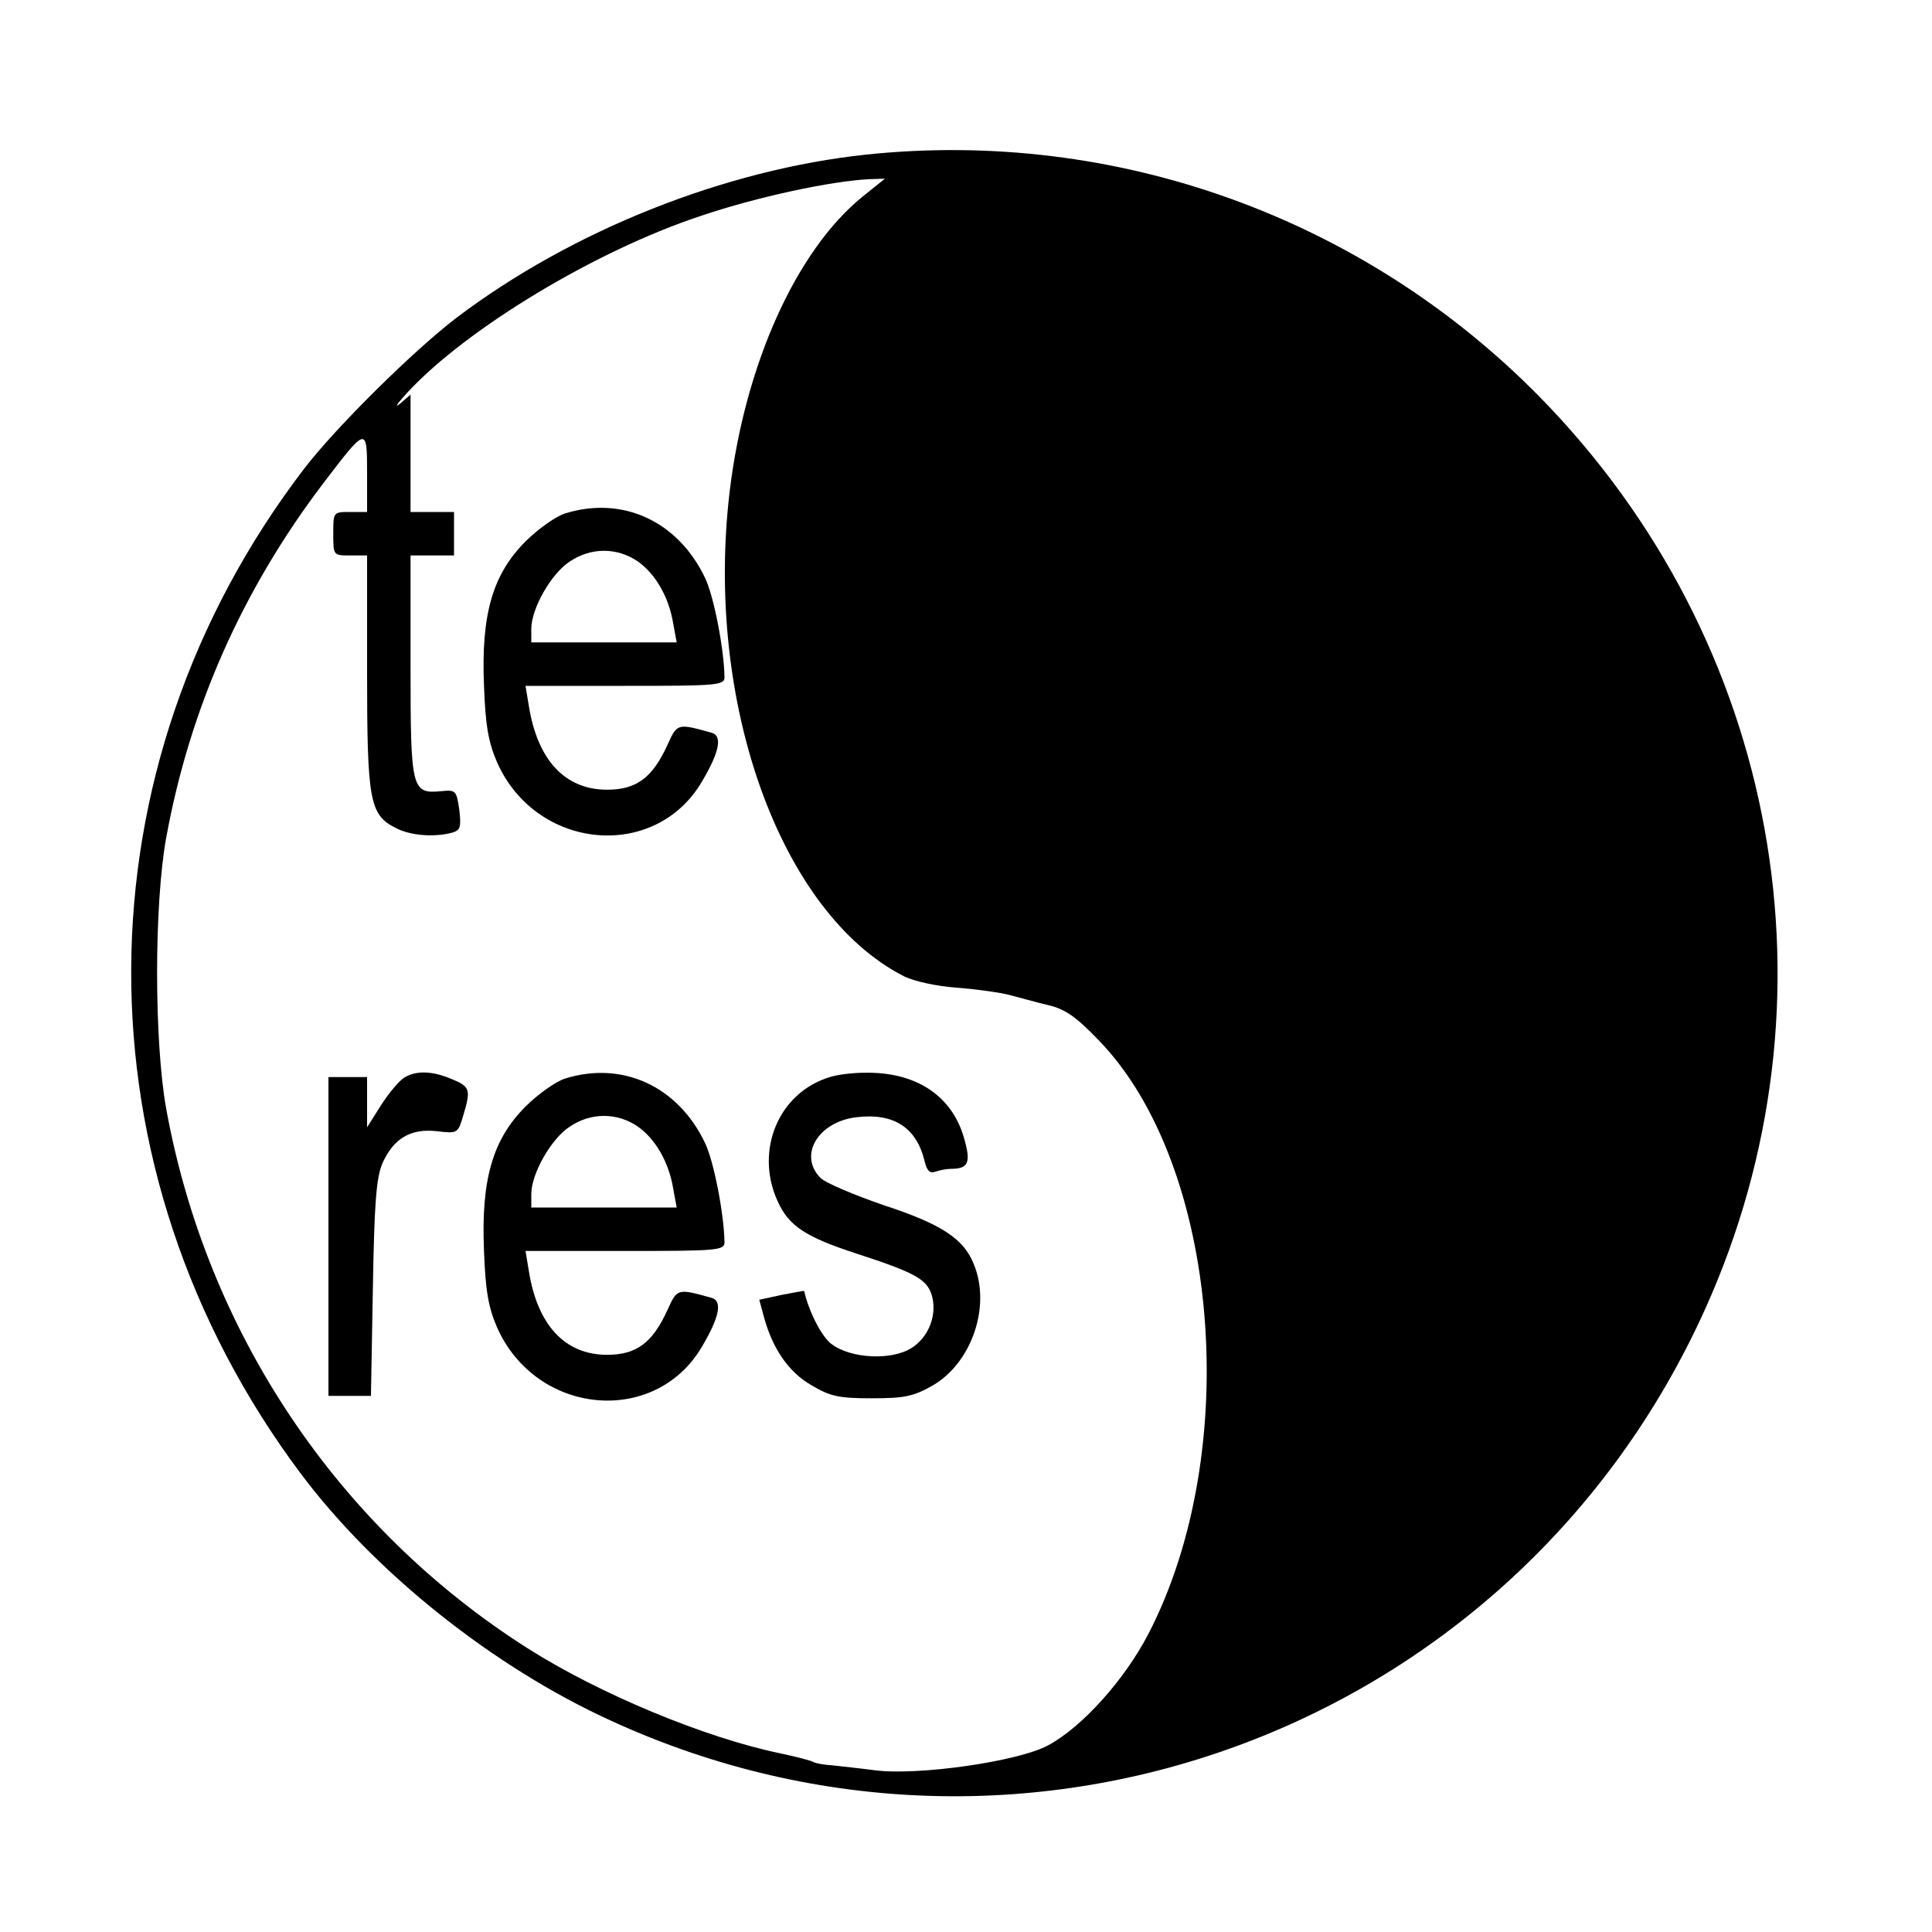 <?xml version="1.0" standalone="no"?>
<!DOCTYPE svg PUBLIC "-//W3C//DTD SVG 20010904//EN"
 "http://www.w3.org/TR/2001/REC-SVG-20010904/DTD/svg10.dtd">
<svg version="1.0" xmlns="http://www.w3.org/2000/svg"
 width="400pt" height="400pt" viewBox="0 0 400 400"
 preserveAspectRatio="xMidYMid meet">
<g transform="translate(0,400) scale(0.1,-0.1)"
fill="#000000" stroke="none">
<path d="M1794 3680 c-293 -31 -610 -157 -849 -338 -89 -68 -249 -226 -315
-312 -475 -621 -478 -1451 -8 -2080 154 -206 400 -402 644 -513 862 -395 1873
-14 2264 852 289 640 154 1384 -343 1890 -365 371 -877 555 -1393 501z m-8
-87 c-137 -111 -243 -346 -275 -608 -53 -437 104 -875 360 -1006 22 -11 69
-21 111 -24 40 -3 89 -10 108 -15 19 -5 55 -15 80 -21 35 -8 58 -24 105 -73
250 -258 299 -851 102 -1230 -49 -94 -136 -191 -206 -229 -61 -34 -272 -64
-361 -52 -30 4 -69 8 -86 10 -17 1 -35 4 -40 7 -5 3 -36 11 -69 18 -155 32
-374 123 -522 217 -394 250 -665 655 -749 1118 -25 140 -25 422 0 560 49 269
158 514 325 734 90 118 91 119 91 22 l0 -81 -35 0 c-35 0 -35 0 -35 -45 0 -45
0 -45 35 -45 l35 0 0 -240 c0 -267 5 -297 59 -324 30 -16 79 -20 117 -10 17 5
19 11 15 47 -6 40 -7 42 -37 39 -62 -6 -64 3 -64 259 l0 229 45 0 45 0 0 45 0
45 -45 0 -45 0 0 122 0 121 -22 -19 c-13 -10 -5 1 17 25 122 131 388 292 606
364 118 40 270 72 348 76 l33 1 -46 -37z"/>
<path d="M1170 2937 c-19 -6 -56 -32 -82 -58 -68 -68 -92 -151 -86 -297 3 -84
9 -118 27 -160 81 -183 328 -206 425 -39 36 61 42 94 19 100 -71 20 -71 19
-91 -25 -31 -68 -64 -93 -125 -93 -87 0 -144 61 -162 173 l-7 42 206 0 c190 0
206 1 206 18 -1 59 -22 167 -40 205 -56 118 -171 171 -290 134z m150 -99 c37
-26 65 -74 74 -130 l7 -38 -151 0 -150 0 0 28 c0 42 41 114 79 139 44 30 98
30 141 1z"/>
<path d="M837 1769 c-10 -6 -32 -32 -48 -57 l-29 -46 0 52 0 52 -40 0 -40 0 0
-330 0 -330 44 0 44 0 4 223 c3 177 7 229 20 259 23 51 58 72 112 66 43 -5 44
-5 55 32 16 54 15 60 -24 76 -40 17 -73 18 -98 3z"/>
<path d="M1170 1767 c-19 -6 -56 -32 -82 -58 -68 -68 -92 -151 -86 -297 3 -84
9 -118 27 -160 81 -183 328 -206 425 -39 36 61 42 94 19 100 -71 20 -71 19
-91 -25 -31 -68 -64 -93 -125 -93 -87 0 -144 61 -162 173 l-7 42 206 0 c190 0
206 1 206 18 -1 59 -22 167 -40 205 -56 118 -171 171 -290 134z m150 -99 c37
-26 65 -74 74 -130 l7 -38 -151 0 -150 0 0 28 c0 42 41 114 79 139 44 30 98
30 141 1z"/>
<path d="M1718 1770 c-106 -32 -156 -152 -108 -257 23 -51 57 -74 165 -109
117 -38 142 -52 153 -82 14 -41 -4 -90 -41 -113 -41 -26 -125 -22 -165 8 -21
15 -48 69 -57 110 0 1 -21 -3 -47 -8 l-46 -10 10 -37 c18 -65 51 -113 98 -140
39 -23 56 -27 125 -27 69 0 86 4 127 27 81 48 120 165 84 251 -21 53 -68 83
-187 122 -61 21 -120 46 -130 56 -47 47 -5 117 75 126 76 9 123 -21 140 -90 5
-21 11 -27 22 -23 9 3 23 6 32 6 38 0 43 13 27 67 -26 86 -100 134 -205 132
-25 0 -57 -4 -72 -9z"/>
</g>
</svg>
